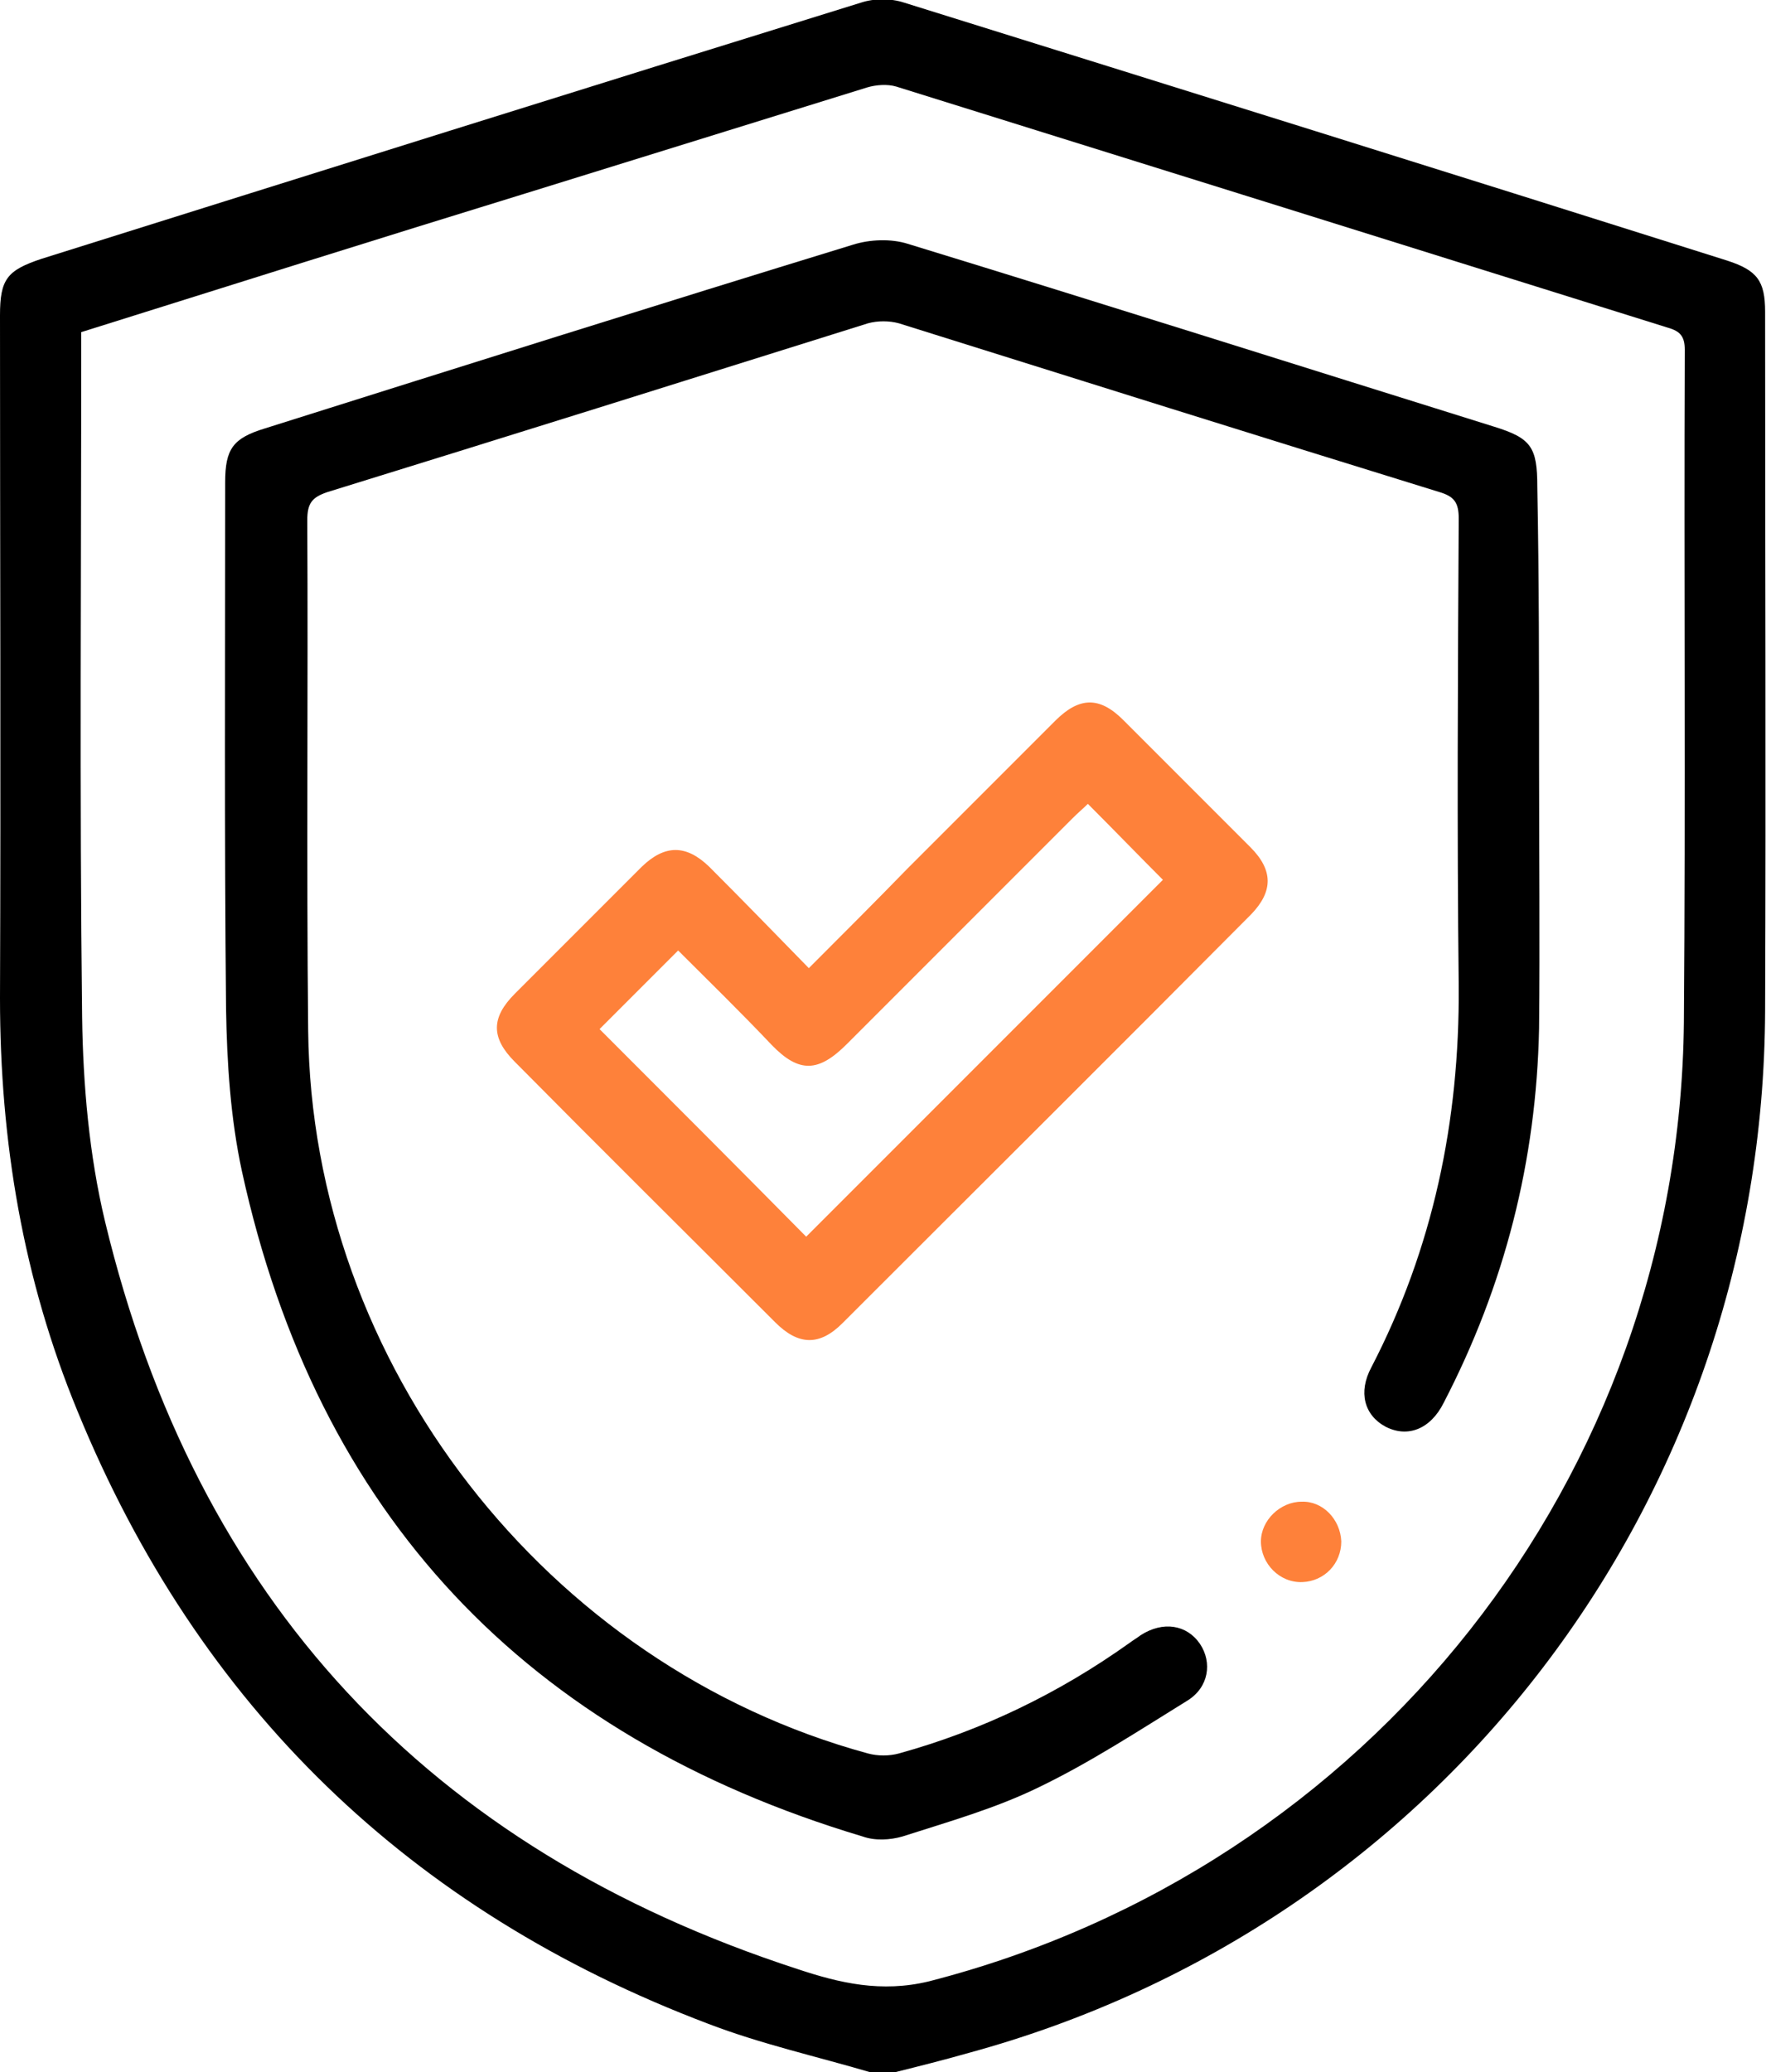 <?xml version="1.0" encoding="utf-8"?>
<!-- Generator: Adobe Illustrator 23.0.1, SVG Export Plug-In . SVG Version: 6.00 Build 0)  -->
<svg version="1.1" id="Layer_1" xmlns="http://www.w3.org/2000/svg" xmlns:xlink="http://www.w3.org/1999/xlink" x="0px" y="0px"
	 viewBox="0 0 200 234.6" style="enable-background:new 0 0 200 234.6;" xml:space="preserve">
<style type="text/css">
	.st0{fill:#FE813A;}
</style>
<path d="M98.6,234.6c-6.1-1.8-12.4-3.2-18.4-5.5c-33.8-12.8-57.7-35.9-71.4-69.3C2.6,144.8,0,129.2,0,113c0.1-25.8,0-51.5,0-77.3
	c0-4.1,0.8-5.1,4.7-6.4c30.9-9.7,61.8-19.4,92.8-29c1.5-0.5,3.4-0.5,4.9,0c31.1,9.7,62.2,19.4,93.2,29.2c3.4,1.1,4.3,2.3,4.3,5.8
	c0,26.4,0.1,52.7,0,79.1c-0.2,55.6-36.9,103.5-90.2,118c-2.8,0.8-5.6,1.5-8.4,2.2C100.4,234.6,99.5,234.6,98.6,234.6z M9.2,37.6
	c0,0.7,0,1.3,0,1.8c0,25.2-0.2,50.4,0.1,75.7c0.1,7.7,0.8,15.7,2.6,23.2c10.3,42.8,36.6,71,78.4,84.6c4.8,1.6,9.5,2.7,14.9,1.4
	c49.9-12.8,85-57.1,85.5-108.6c0.2-25.4,0-50.7,0.1-76.1c0-1.5-0.5-2.1-1.9-2.5c-29.1-9.1-58.2-18.2-87.4-27.3
	c-1-0.3-2.3-0.2-3.3,0.1c-12.9,4-25.8,8-38.7,12C42.9,27,26.1,32.3,9.2,37.6z"/>
<path d="M174.3,86.6c0,9.9,0.1,19.9,0,29.8c-0.3,15-3.9,29.1-10.8,42.4c-1.5,3-4.1,4-6.6,2.7c-2.4-1.3-3.1-3.9-1.6-6.7
	c7-13.5,10-27.9,9.9-43.1c-0.2-17.7-0.1-35.3,0-53c0-1.8-0.5-2.5-2.2-3c-20.4-6.3-40.8-12.7-61.2-19.1c-1.1-0.3-2.4-0.3-3.5,0
	C77.9,43,57.5,49.4,37.1,55.7c-1.8,0.6-2.3,1.3-2.3,3.2c0.1,19.3-0.1,38.5,0.1,57.8c0.4,37.7,27,71.9,63.4,81.8
	c1.1,0.3,2.4,0.3,3.5,0c9.4-2.6,18.1-6.8,26.1-12.5c0.4-0.3,0.9-0.6,1.3-0.9c2.5-1.6,5.2-1.2,6.7,1c1.4,2.1,1,4.9-1.4,6.4
	c-5.5,3.4-11,7-16.8,9.8c-4.9,2.4-10.2,3.9-15.5,5.6c-1.4,0.4-3.1,0.5-4.5,0c-38.1-11.4-61.8-36.4-70.3-75.3
	c-1.3-6-1.7-12.3-1.8-18.4c-0.2-19.9-0.1-39.7-0.1-59.6c0-3.8,0.9-5,4.5-6.1c22.2-7,44.4-14,66.6-20.8c1.9-0.6,4.3-0.7,6.2-0.1
	c22.2,6.8,44.3,13.8,66.4,20.7c4.2,1.3,4.9,2.3,4.9,6.8C174.3,65.5,174.3,76.1,174.3,86.6C174.3,86.6,174.3,86.6,174.3,86.6z"/>
<path class="st0" d="M91.6,109.6c3.9-3.9,7.6-7.6,11.2-11.3c5.6-5.6,11.1-11.1,16.7-16.7c2.7-2.7,5-2.8,7.7-0.1
	c4.8,4.8,9.6,9.6,14.4,14.4c2.6,2.6,2.6,5,0.1,7.6c-15.4,15.5-30.9,30.9-46.3,46.3c-2.6,2.6-5,2.5-7.6-0.1
	c-9.8-9.8-19.7-19.6-29.5-29.5c-2.7-2.7-2.7-5,0-7.7c4.8-4.8,9.6-9.6,14.4-14.4c2.6-2.5,5-2.5,7.6,0C84,101.8,87.7,105.6,91.6,109.6
	z M76.8,107.6c-3.1,3.1-6.1,6.1-8.9,8.9c7.8,7.8,15.8,15.8,23.4,23.5c13.5-13.5,27.1-27.1,40.4-40.4c-2.7-2.7-5.5-5.6-8.5-8.6
	c-0.5,0.5-1.1,1-1.7,1.6c-8.5,8.5-17.1,17.1-25.6,25.6c-3.2,3.2-5.4,3.3-8.5,0.1C83.9,114.6,80.3,111.1,76.8,107.6z"/>
<path class="st0" d="M151.9,174.5c0,2.5-1.9,4.5-4.4,4.6c-2.6,0.1-4.7-2.1-4.7-4.6c0-2.4,2.2-4.5,4.6-4.5
	C149.8,169.9,151.8,172,151.9,174.5z"/>
</svg>
